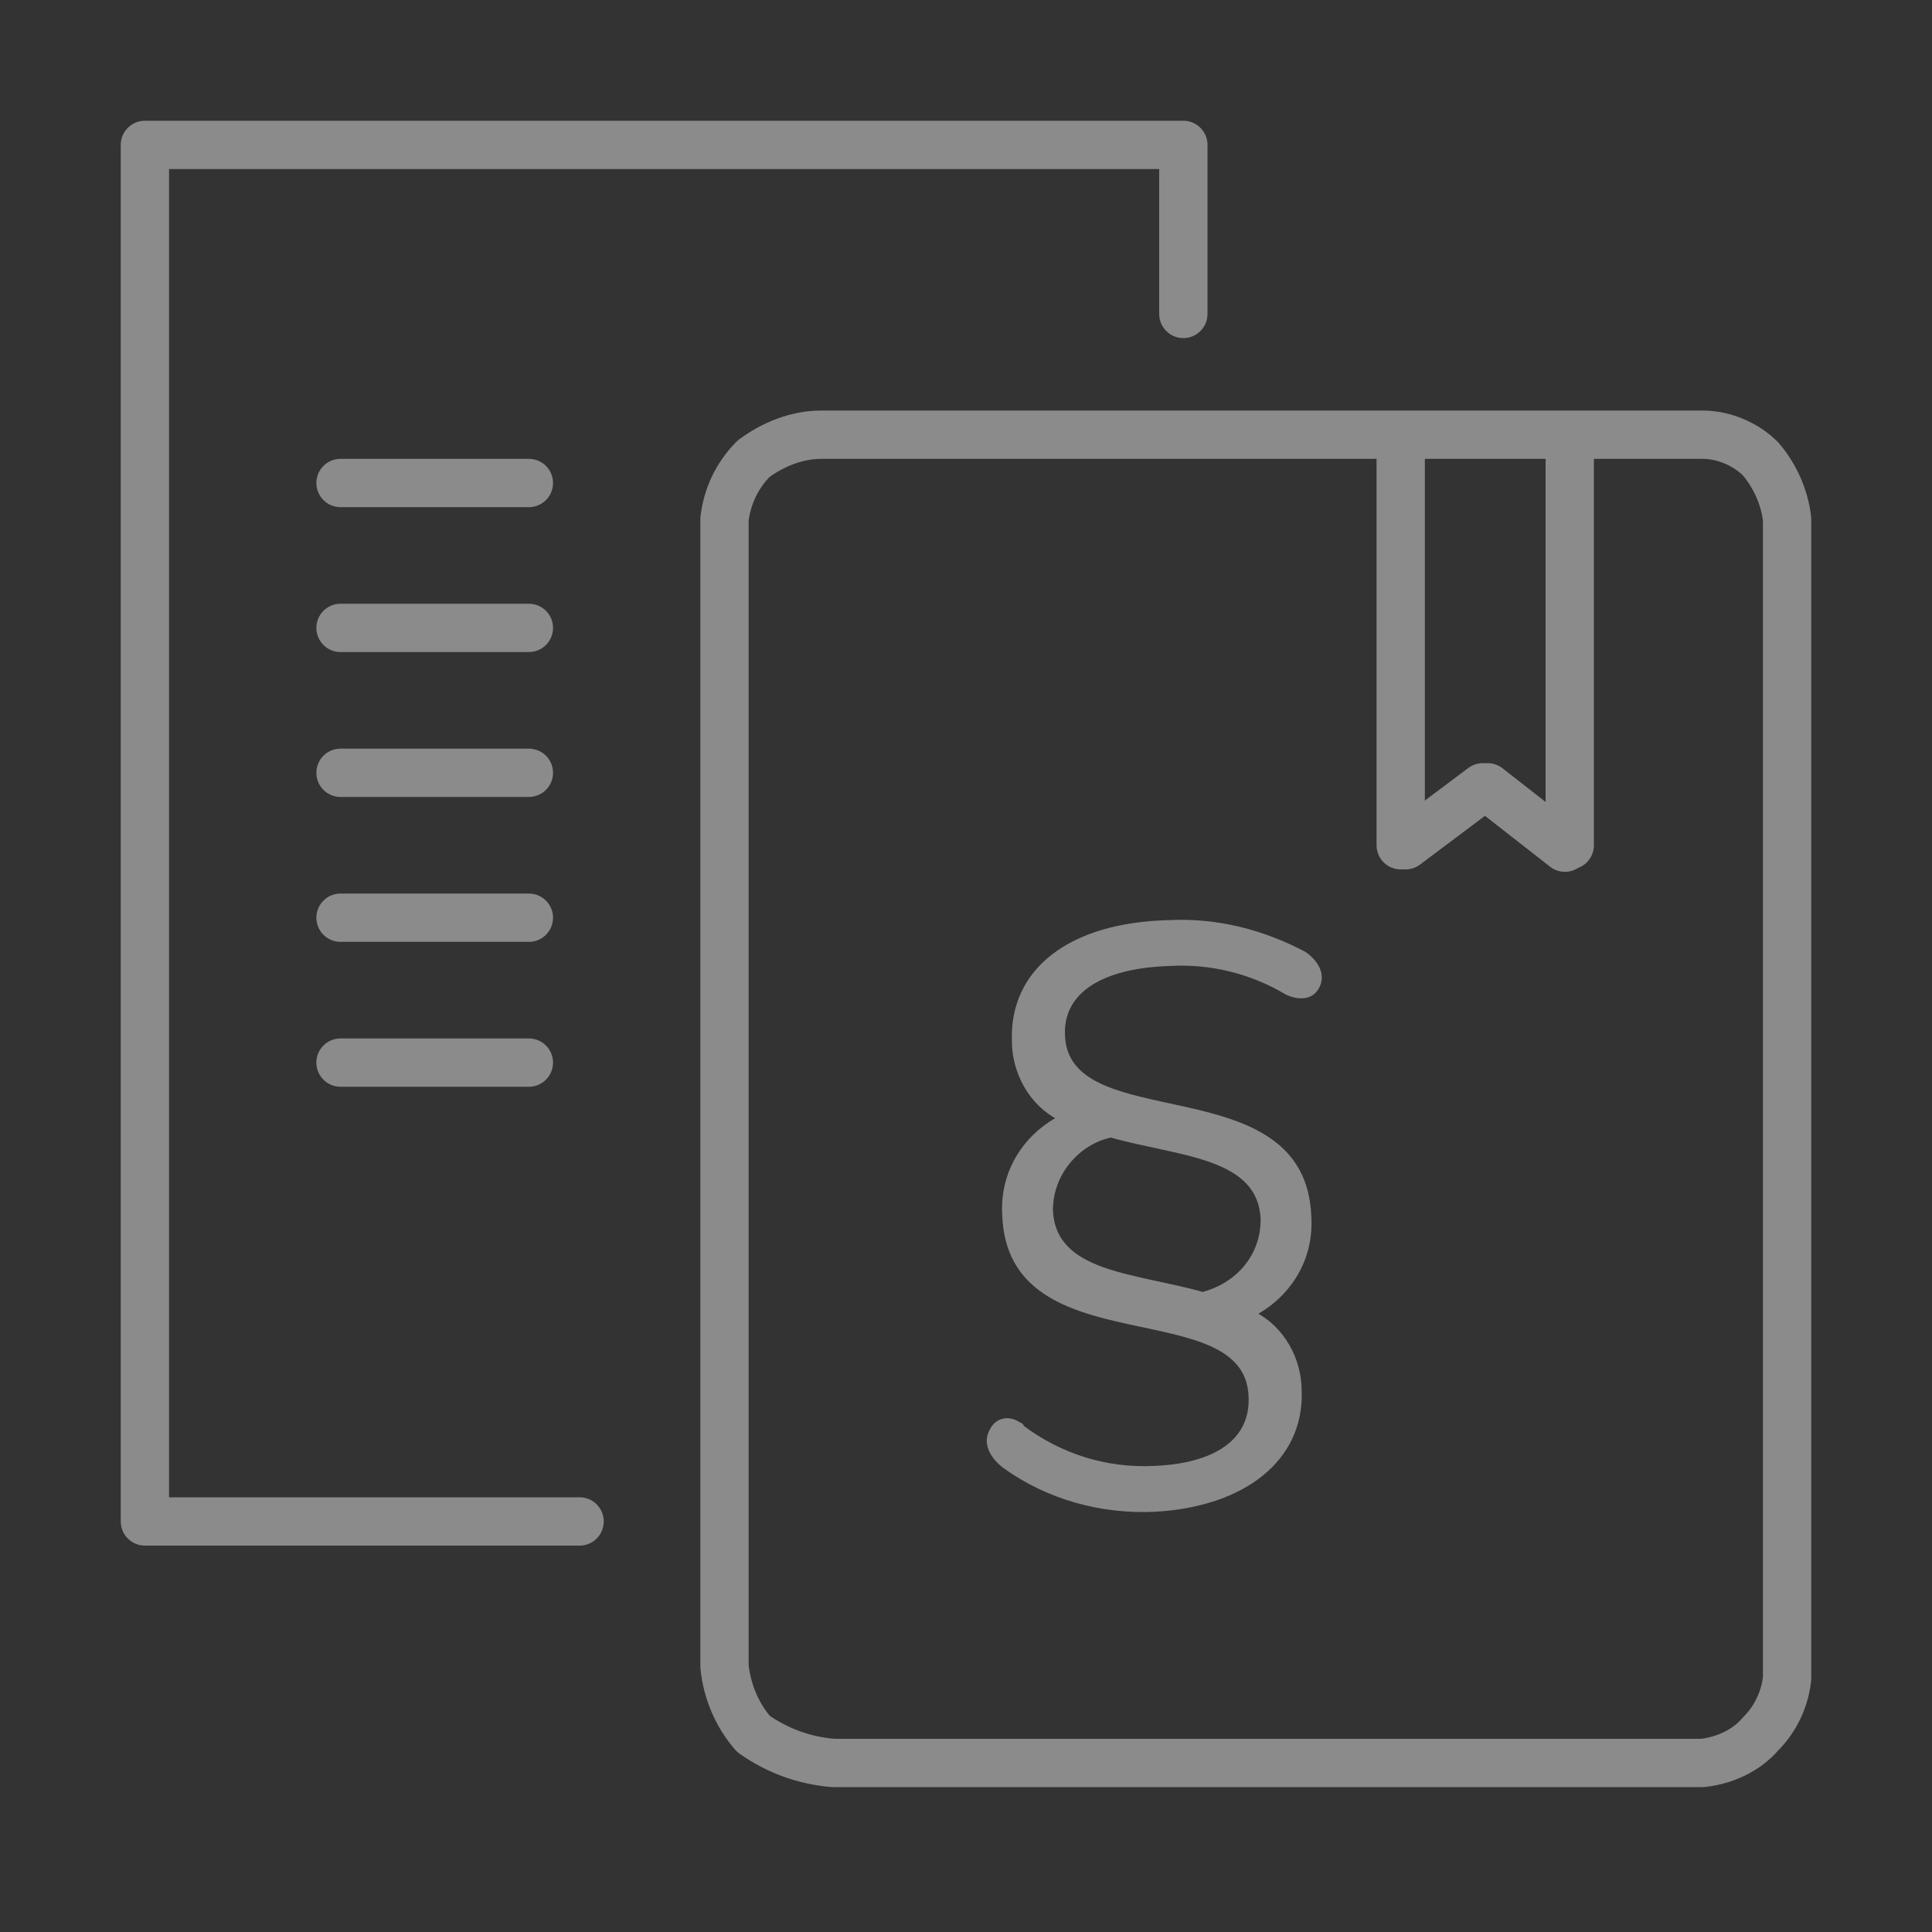 <?xml version="1.0" encoding="utf-8"?>
<!-- Generator: Adobe Illustrator 23.0.3, SVG Export Plug-In . SVG Version: 6.00 Build 0)  -->
<svg version="1.1" id="Warstwa_1" xmlns="http://www.w3.org/2000/svg" xmlns:xlink="http://www.w3.org/1999/xlink" x="0px" y="0px"
	 viewBox="0 0 80 80" style="enable-background:new 0 0 80 80;" xml:space="preserve">
<rect x="0" y="0" width="80" height="80" fill="#333333" stroke="none"/>
<style type="text/css">
	.st0{fill-rule:evenodd;clip-rule:evenodd;fill:#FFFFFF;stroke:#8B8B8B;stroke-miterlimit:10;}
	.st1{fill:none;stroke:#8B8B8B;stroke-width:2;stroke-linecap:round;stroke-linejoin:round;}
	.st2{fill:#8B8B8B;stroke:#8B8B8B;stroke-width:0.2;stroke-miterlimit:10;}
</style>
<title>3</title>
<g>
	<g id="w">
		<path class="st0" d="M47.2,72.8h-0.7h-0.1c-0.3,0-0.6,0-0.8,0H47.2z"/>
		<path class="st1" d="M30,21.5V69c0.1,1,0.5,2,1.2,2.8c1,0.7,2.1,1.1,3.3,1.2h36c0.9-0.1,1.8-0.5,2.4-1.2c0.6-0.6,1-1.4,1.1-2.3
			v-48c-0.1-0.9-0.5-1.8-1.1-2.5c-0.6-0.6-1.5-1-2.4-1H34c-1,0-2,0.4-2.8,1C30.5,19.7,30.1,20.6,30,21.5z"/>
		<polyline class="st1" points="49,13 49,6 6,6 6,63 24,63 		"/>
		<line class="st1" x1="14.1" y1="26" x2="21.9" y2="26"/>
		<line class="st1" x1="21.9" y1="20" x2="14.1" y2="20"/>
		<line class="st1" x1="21.9" y1="44" x2="14.1" y2="44"/>
		<line class="st1" x1="14.1" y1="38" x2="21.9" y2="38"/>
		<line class="st1" x1="21.9" y1="32" x2="14.1" y2="32"/>
		<path class="st2" d="M51.9,54.4c1.2,0.6,1.9,1.9,1.9,3.2c0.1,2.8-2.3,4.7-6,4.9c-2.2,0.1-4.4-0.5-6.2-1.8c0,0-1-0.7-0.5-1.5
			c0.2-0.4,0.7-0.5,1.1-0.2c0,0,0.1,0,0.1,0.1c1.6,1.2,3.5,1.8,5.5,1.7c2.5-0.1,4.1-1.1,4-3c-0.2-4.4-10-1.3-10.2-7.5
			c-0.1-1.7,0.8-3.2,2.3-4c-1.2-0.6-1.9-1.9-1.9-3.2c-0.1-2.9,2.3-4.8,6.4-4.9c2-0.1,3.9,0.4,5.6,1.3c0,0,0.8,0.5,0.6,1.2
			c-0.3,0.9-1.3,0.4-1.3,0.4c-1.5-0.9-3.2-1.3-4.9-1.2c-2.9,0.1-4.5,1.2-4.4,3c0.2,4.3,10,1.3,10.2,7.5
			C54.3,52.1,53.4,53.6,51.9,54.4z M52.3,50.5c-0.1-2.7-3.5-2.7-6.3-3.5c-1.4,0.3-2.5,1.6-2.5,3.1c0.1,2.7,3.5,2.7,6.3,3.5
			C51.3,53.2,52.3,52,52.3,50.5z"/>
		<line class="st1" x1="58" y1="35" x2="58" y2="19"/>
		<line class="st1" x1="65" y1="35" x2="65" y2="19"/>
		<line class="st1" x1="64.8" y1="35.1" x2="61.6" y2="32.6"/>
		<line class="st1" x1="58.2" y1="35" x2="61.4" y2="32.6"/>
	</g>
</g>
</svg>
